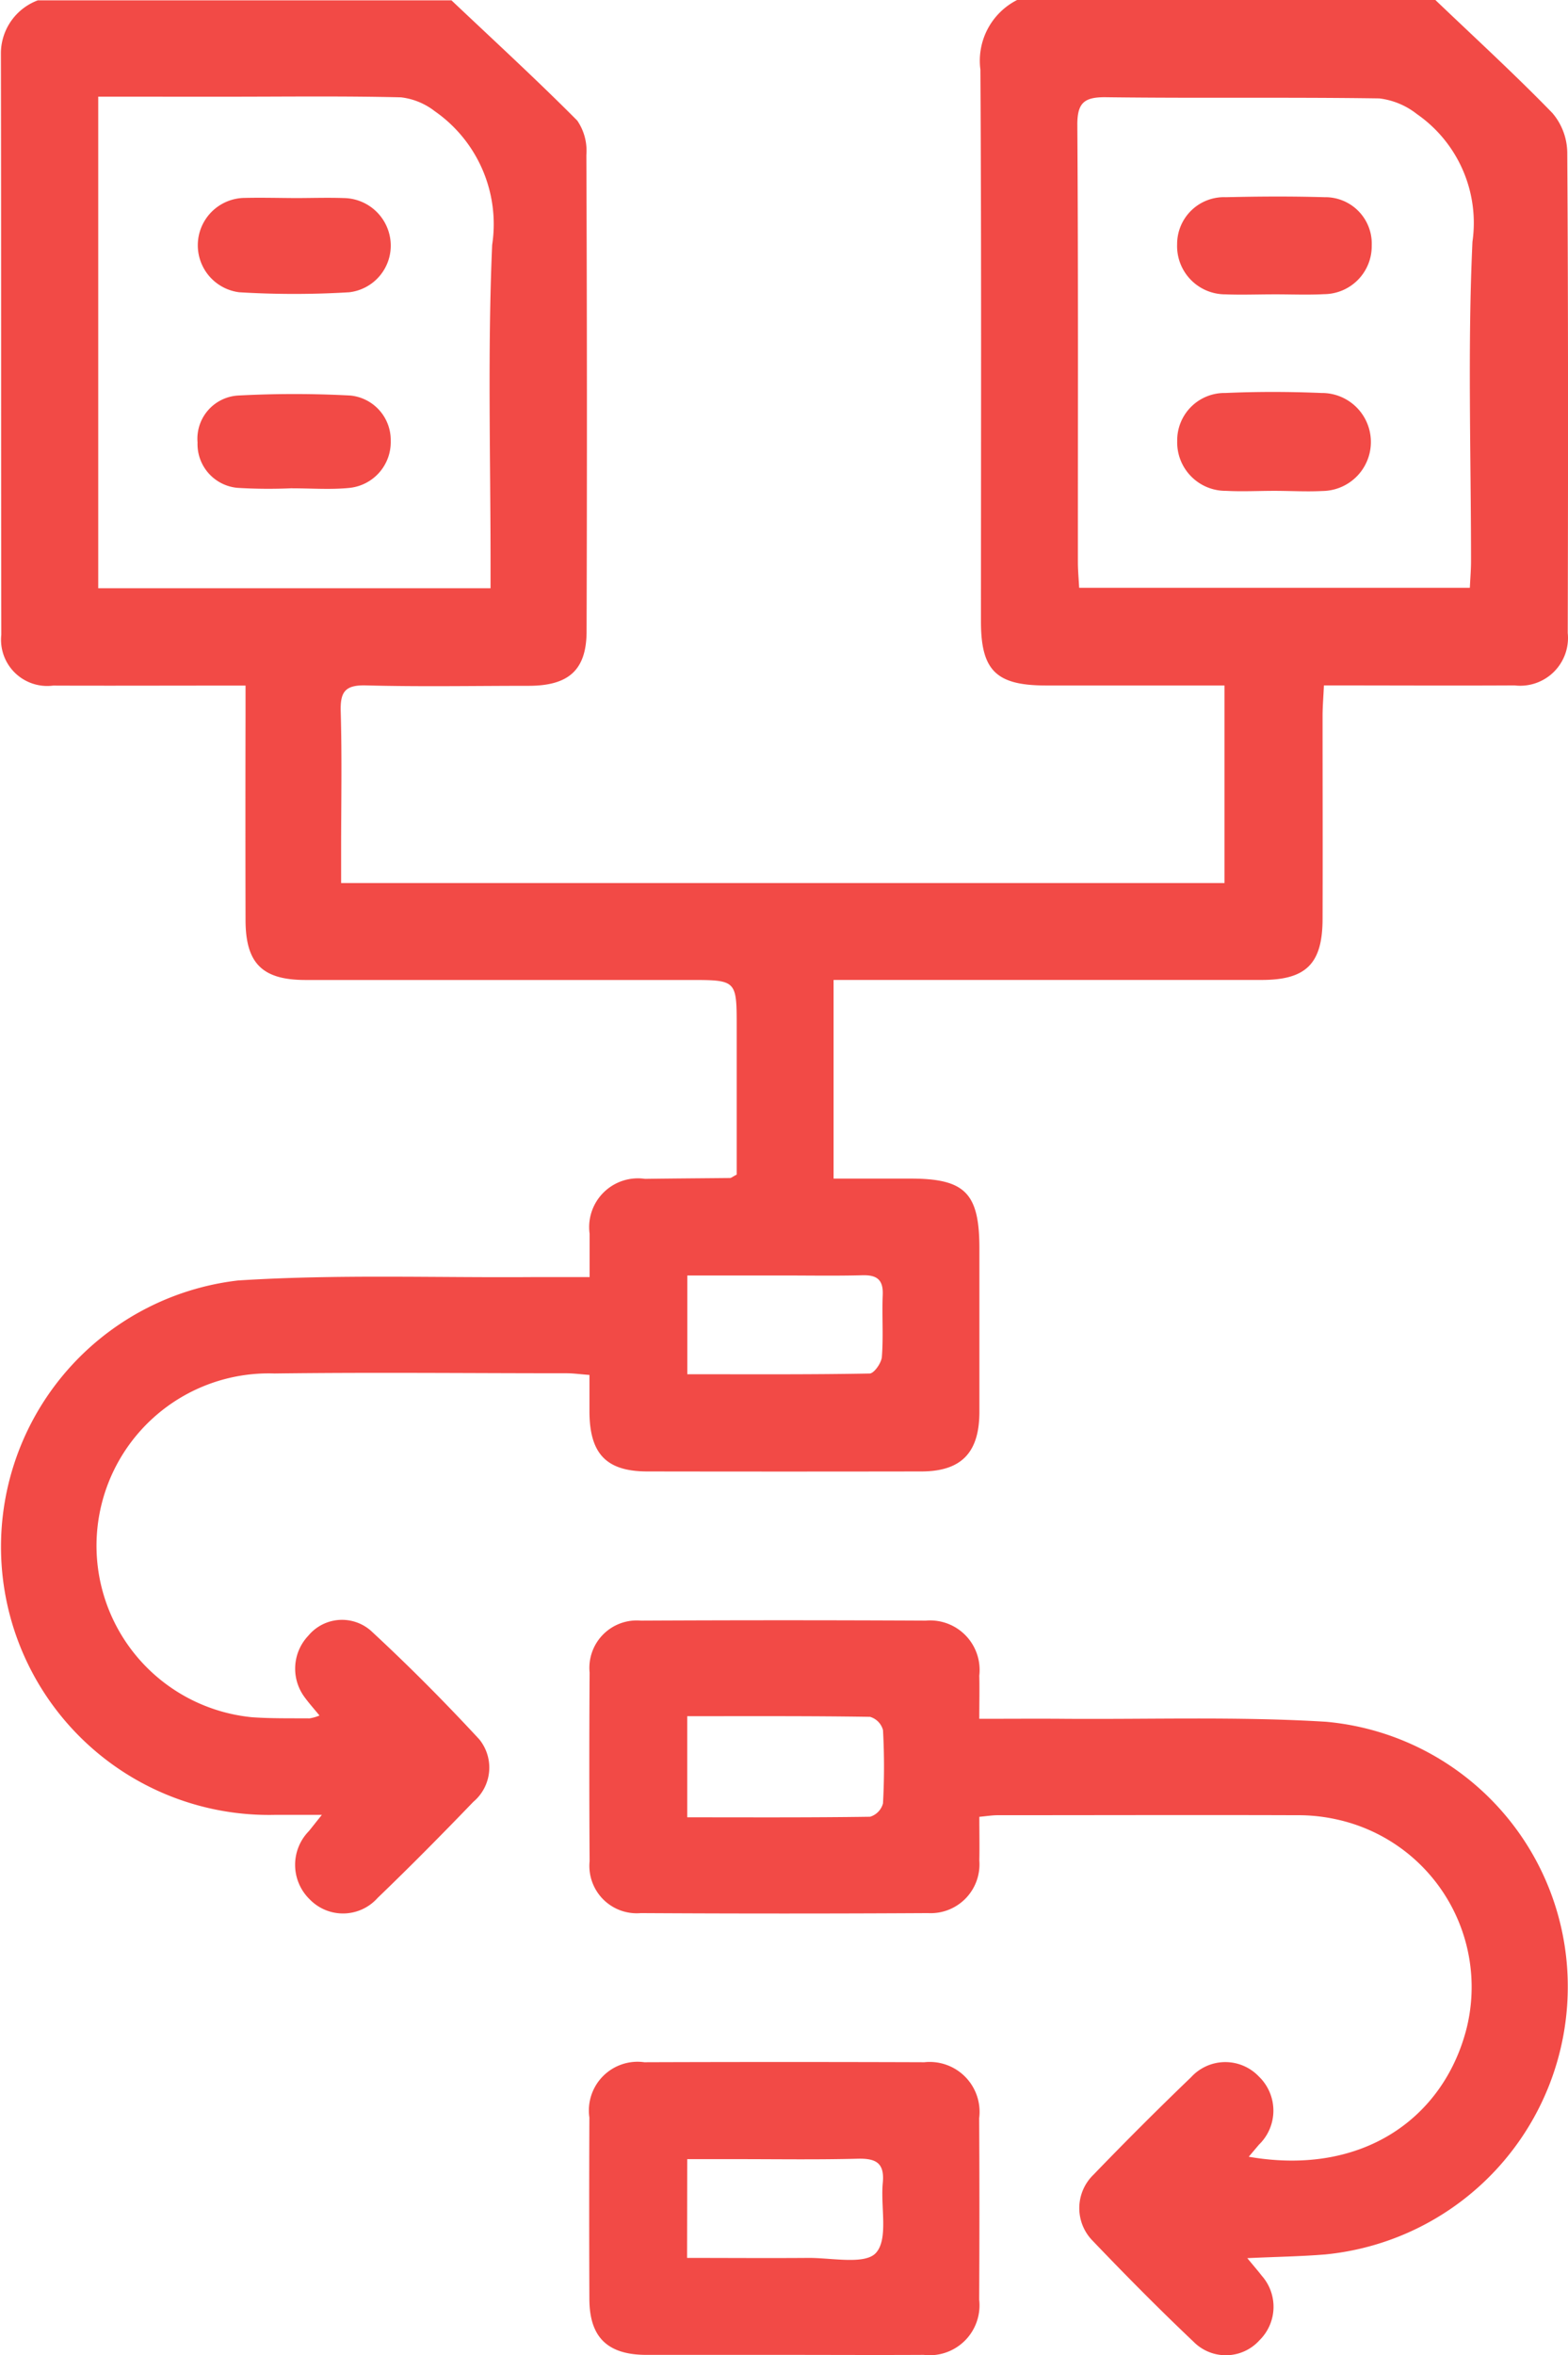 <svg xmlns="http://www.w3.org/2000/svg" width="42.077" height="63.155" viewBox="0 0 42.077 63.155"><defs><style>.a{fill:#f24a46;}</style></defs><g transform="translate(-14.106 -9.15)"><path class="a" d="M52.624,9.15c1.053,1.006,2.126,1.988,3.139,3.03a1.66,1.66,0,0,1,.4,1.053c.028,4.3.023,8.593.013,12.89a1.282,1.282,0,0,1-1.427,1.406c-1.682.009-3.366,0-5.116,0-.013.306-.036.566-.036.827,0,1.81.006,3.617,0,5.427,0,1.206-.438,1.644-1.631,1.644q-5.365,0-10.732,0h-.759v5.327H38.54c1.465,0,1.848.389,1.848,1.873q0,2.191,0,4.38c0,1.1-.487,1.6-1.565,1.6q-3.671.006-7.34,0c-1.1,0-1.55-.466-1.559-1.588,0-.323,0-.646,0-1-.255-.019-.436-.045-.617-.045-2.611,0-5.222-.028-7.834.006a4.621,4.621,0,0,0-.6,9.218c.51.036,1.025.026,1.54.03a1.094,1.094,0,0,0,.266-.077c-.153-.187-.289-.338-.406-.5a1.282,1.282,0,0,1,.106-1.639,1.175,1.175,0,0,1,1.671-.142c1.01.933,1.984,1.912,2.917,2.92a1.2,1.2,0,0,1-.159,1.676c-.842.874-1.695,1.737-2.569,2.577a1.243,1.243,0,0,1-1.822.038,1.29,1.29,0,0,1-.023-1.829c.087-.106.17-.215.349-.436-.5,0-.88,0-1.263,0a7.19,7.19,0,0,1-.989-14.33c2.641-.17,5.3-.07,7.953-.091.468,0,.936,0,1.484,0,0-.438,0-.8,0-1.163a1.308,1.308,0,0,1,1.486-1.471c.761-.011,1.52-.015,2.282-.023.034,0,.068-.034.179-.091V36.689c0-1.261,0-1.261-1.272-1.261q-5.151,0-10.3,0c-1.159,0-1.605-.447-1.608-1.6q-.006-2.775,0-5.55v-.744h-.723c-1.48,0-2.96.006-4.44,0a1.239,1.239,0,0,1-1.391-1.363c-.009-5.2,0-10.4-.011-15.6a1.522,1.522,0,0,1,.991-1.412h11.1c1.131,1.07,2.277,2.12,3.375,3.224a1.428,1.428,0,0,1,.245.923q.026,6.382.006,12.765c0,1.042-.476,1.465-1.542,1.469-1.459,0-2.92.028-4.378-.011-.564-.015-.693.176-.678.7.036,1.231.011,2.467.011,3.7v.9H46.965V27.531c-1.633,0-3.213,0-4.793,0-1.331,0-1.742-.4-1.742-1.714,0-4.931.015-9.864-.015-14.8A1.825,1.825,0,0,1,41.4,9.15ZM16.742,11.742V24.924H27.27v-.646c0-2.854-.081-5.712.043-8.561a3.69,3.69,0,0,0-1.54-3.585,1.822,1.822,0,0,0-.906-.372c-1.561-.038-3.122-.017-4.682-.017ZM53.549,24.911c.013-.268.032-.489.032-.71,0-2.856-.094-5.716.038-8.567A3.552,3.552,0,0,0,52.13,12.21a2.015,2.015,0,0,0-1.012-.421c-2.445-.036-4.891,0-7.336-.032-.587-.006-.77.151-.766.755.026,3.9.013,7.808.015,11.712,0,.219.021.44.034.687ZM32.55,46c1.661,0,3.277.011,4.891-.019.119,0,.319-.285.33-.447.043-.553,0-1.108.023-1.663.017-.41-.162-.536-.549-.525-.719.019-1.437.006-2.156.006H32.55Z"></path><path class="a" d="M39.239,43.969c3.094.536,5.248-1.076,5.848-3.451a4.6,4.6,0,0,0-3.47-5.59,4.752,4.752,0,0,0-1.1-.117c-2.673-.009-5.344,0-8.017,0-.14,0-.283.023-.491.043,0,.4.008.785,0,1.172a1.309,1.309,0,0,1-1.378,1.41q-3.853.022-7.706,0a1.271,1.271,0,0,1-1.374-1.393q-.016-2.529,0-5.057a1.272,1.272,0,0,1,1.376-1.393q3.821-.019,7.644,0a1.328,1.328,0,0,1,1.437,1.476c.009.364,0,.729,0,1.157.806,0,1.542-.006,2.28,0,2.341.017,4.691-.064,7.024.079A7.124,7.124,0,0,1,47.8,39.441a7.209,7.209,0,0,1-6.5,7.147c-.668.055-1.34.064-2.1.1.164.2.279.33.385.468a1.257,1.257,0,0,1-.057,1.733,1.216,1.216,0,0,1-1.771.04c-.925-.876-1.822-1.782-2.7-2.7a1.246,1.246,0,0,1,.017-1.78q1.282-1.33,2.618-2.613a1.243,1.243,0,0,1,1.82-.017,1.269,1.269,0,0,1,0,1.827ZM24.171,32.156v2.711c1.673,0,3.29.009,4.906-.015a.509.509,0,0,0,.347-.359,17.811,17.811,0,0,0,0-1.965.507.507,0,0,0-.347-.355C27.461,32.148,25.842,32.156,24.171,32.156Z" transform="translate(8.377 23.014)"></path><path class="a" d="M26.761,43.008c-1.231,0-2.465,0-3.7,0-1.036-.006-1.514-.478-1.516-1.5q-.01-2.434,0-4.865a1.306,1.306,0,0,1,1.474-1.482q3.757-.013,7.515,0a1.338,1.338,0,0,1,1.471,1.5q.013,2.431,0,4.865a1.338,1.338,0,0,1-1.491,1.482C29.266,43.015,28.013,43.008,26.761,43.008Zm-2.594-2.6c1.118,0,2.182.008,3.245,0,.632-.006,1.531.191,1.824-.136.338-.376.119-1.235.183-1.88.051-.54-.194-.657-.68-.644-1.089.028-2.177.011-3.268.011h-1.3Z" transform="translate(8.377 29.288)"></path><path class="a" d="M19.228,11.651c.432,0,.863-.015,1.293,0a1.278,1.278,0,0,1,1.261,1.191,1.259,1.259,0,0,1-1.11,1.335,24.442,24.442,0,0,1-2.954,0,1.27,1.27,0,0,1,.155-2.53C18.325,11.637,18.775,11.649,19.228,11.651Z" transform="translate(2.807 2.81)"></path><path class="a" d="M19.139,16.644a13.619,13.619,0,0,1-1.474-.011A1.178,1.178,0,0,1,16.6,15.415a1.161,1.161,0,0,1,1.089-1.257,28.444,28.444,0,0,1,3.011,0,1.2,1.2,0,0,1,1.084,1.216,1.234,1.234,0,0,1-1.108,1.261c-.506.051-1.023.011-1.535.011Z" transform="translate(2.807 5.598)"></path><path class="a" d="M31.567,16.747c-.43,0-.861.023-1.291,0a1.3,1.3,0,0,1-1.314-1.335,1.27,1.27,0,0,1,1.293-1.289c.857-.038,1.72-.036,2.579,0a1.314,1.314,0,1,1,.023,2.628C32.43,16.773,32,16.747,31.567,16.747Z" transform="translate(16.734 5.565)"></path><path class="a" d="M31.553,14.253c-.432,0-.861.017-1.291,0a1.294,1.294,0,0,1-1.3-1.344,1.258,1.258,0,0,1,1.31-1.261c.88-.021,1.763-.026,2.643,0a1.246,1.246,0,0,1,1.269,1.3,1.287,1.287,0,0,1-1.28,1.3C32.455,14.272,32,14.251,31.553,14.253Z" transform="translate(16.732 2.79)"></path></g></svg>